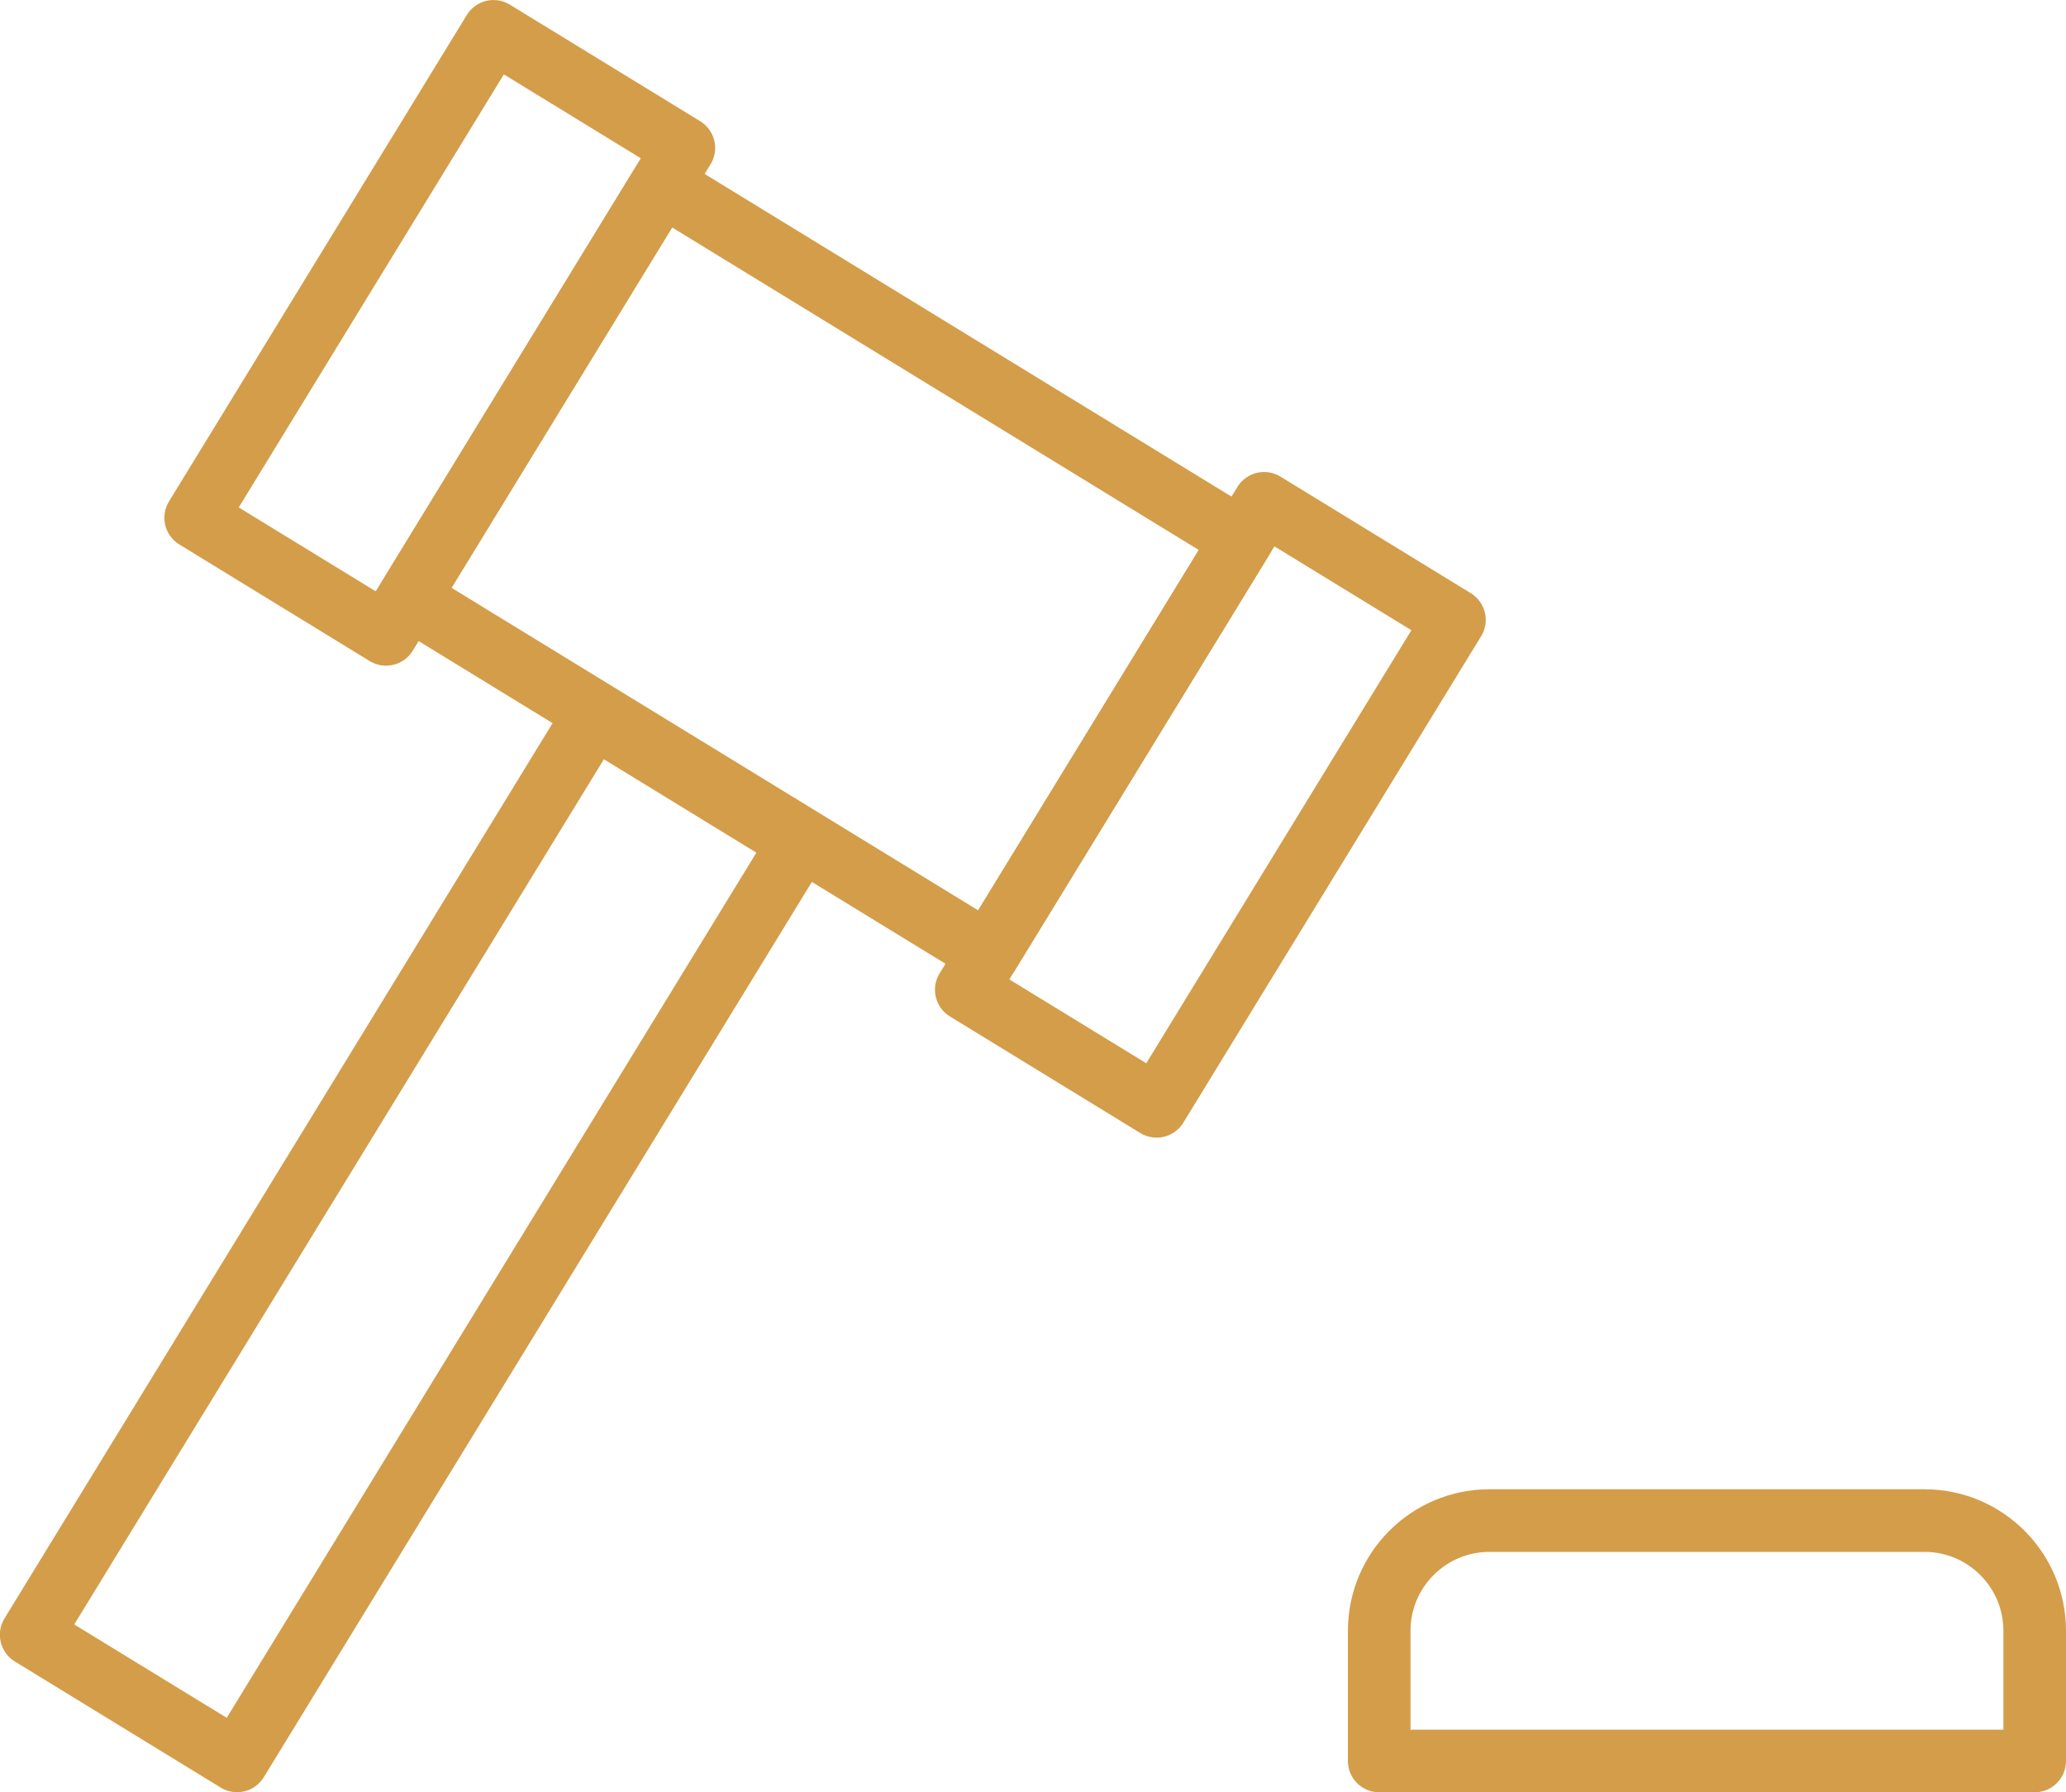 <?xml version="1.0" encoding="UTF-8"?><svg xmlns="http://www.w3.org/2000/svg" viewBox="0 0 330 286.21"><defs><style>.d{fill:none;stroke:#d49d4a;stroke-linecap:round;stroke-linejoin:round;stroke-width:10px;}</style></defs><g id="a"/><g id="b"><g id="c"><g><rect class="d" x="77.51" y="52.11" width="108.62" height="77.48" transform="translate(66.83 -55.46) rotate(31.48)"/><rect class="d" x="52.42" y="7.6" width="35.65" height="91.09" transform="translate(38.09 -28.85) rotate(31.48)"/><rect class="d" x="175.52" y="82.97" width="35.65" height="91.09" transform="translate(95.55 -82.04) rotate(31.48)"/><rect class="d" x="47.07" y="111.79" width="38.56" height="172.01" transform="translate(113.04 -5.54) rotate(31.48)"/><path class="d" d="M237.9,242.83h69.5c9.71,0,17.6,7.89,17.6,17.6v20.79h-104.7v-20.79c0-9.71,7.89-17.6,17.6-17.6Z"/></g></g></g></svg>